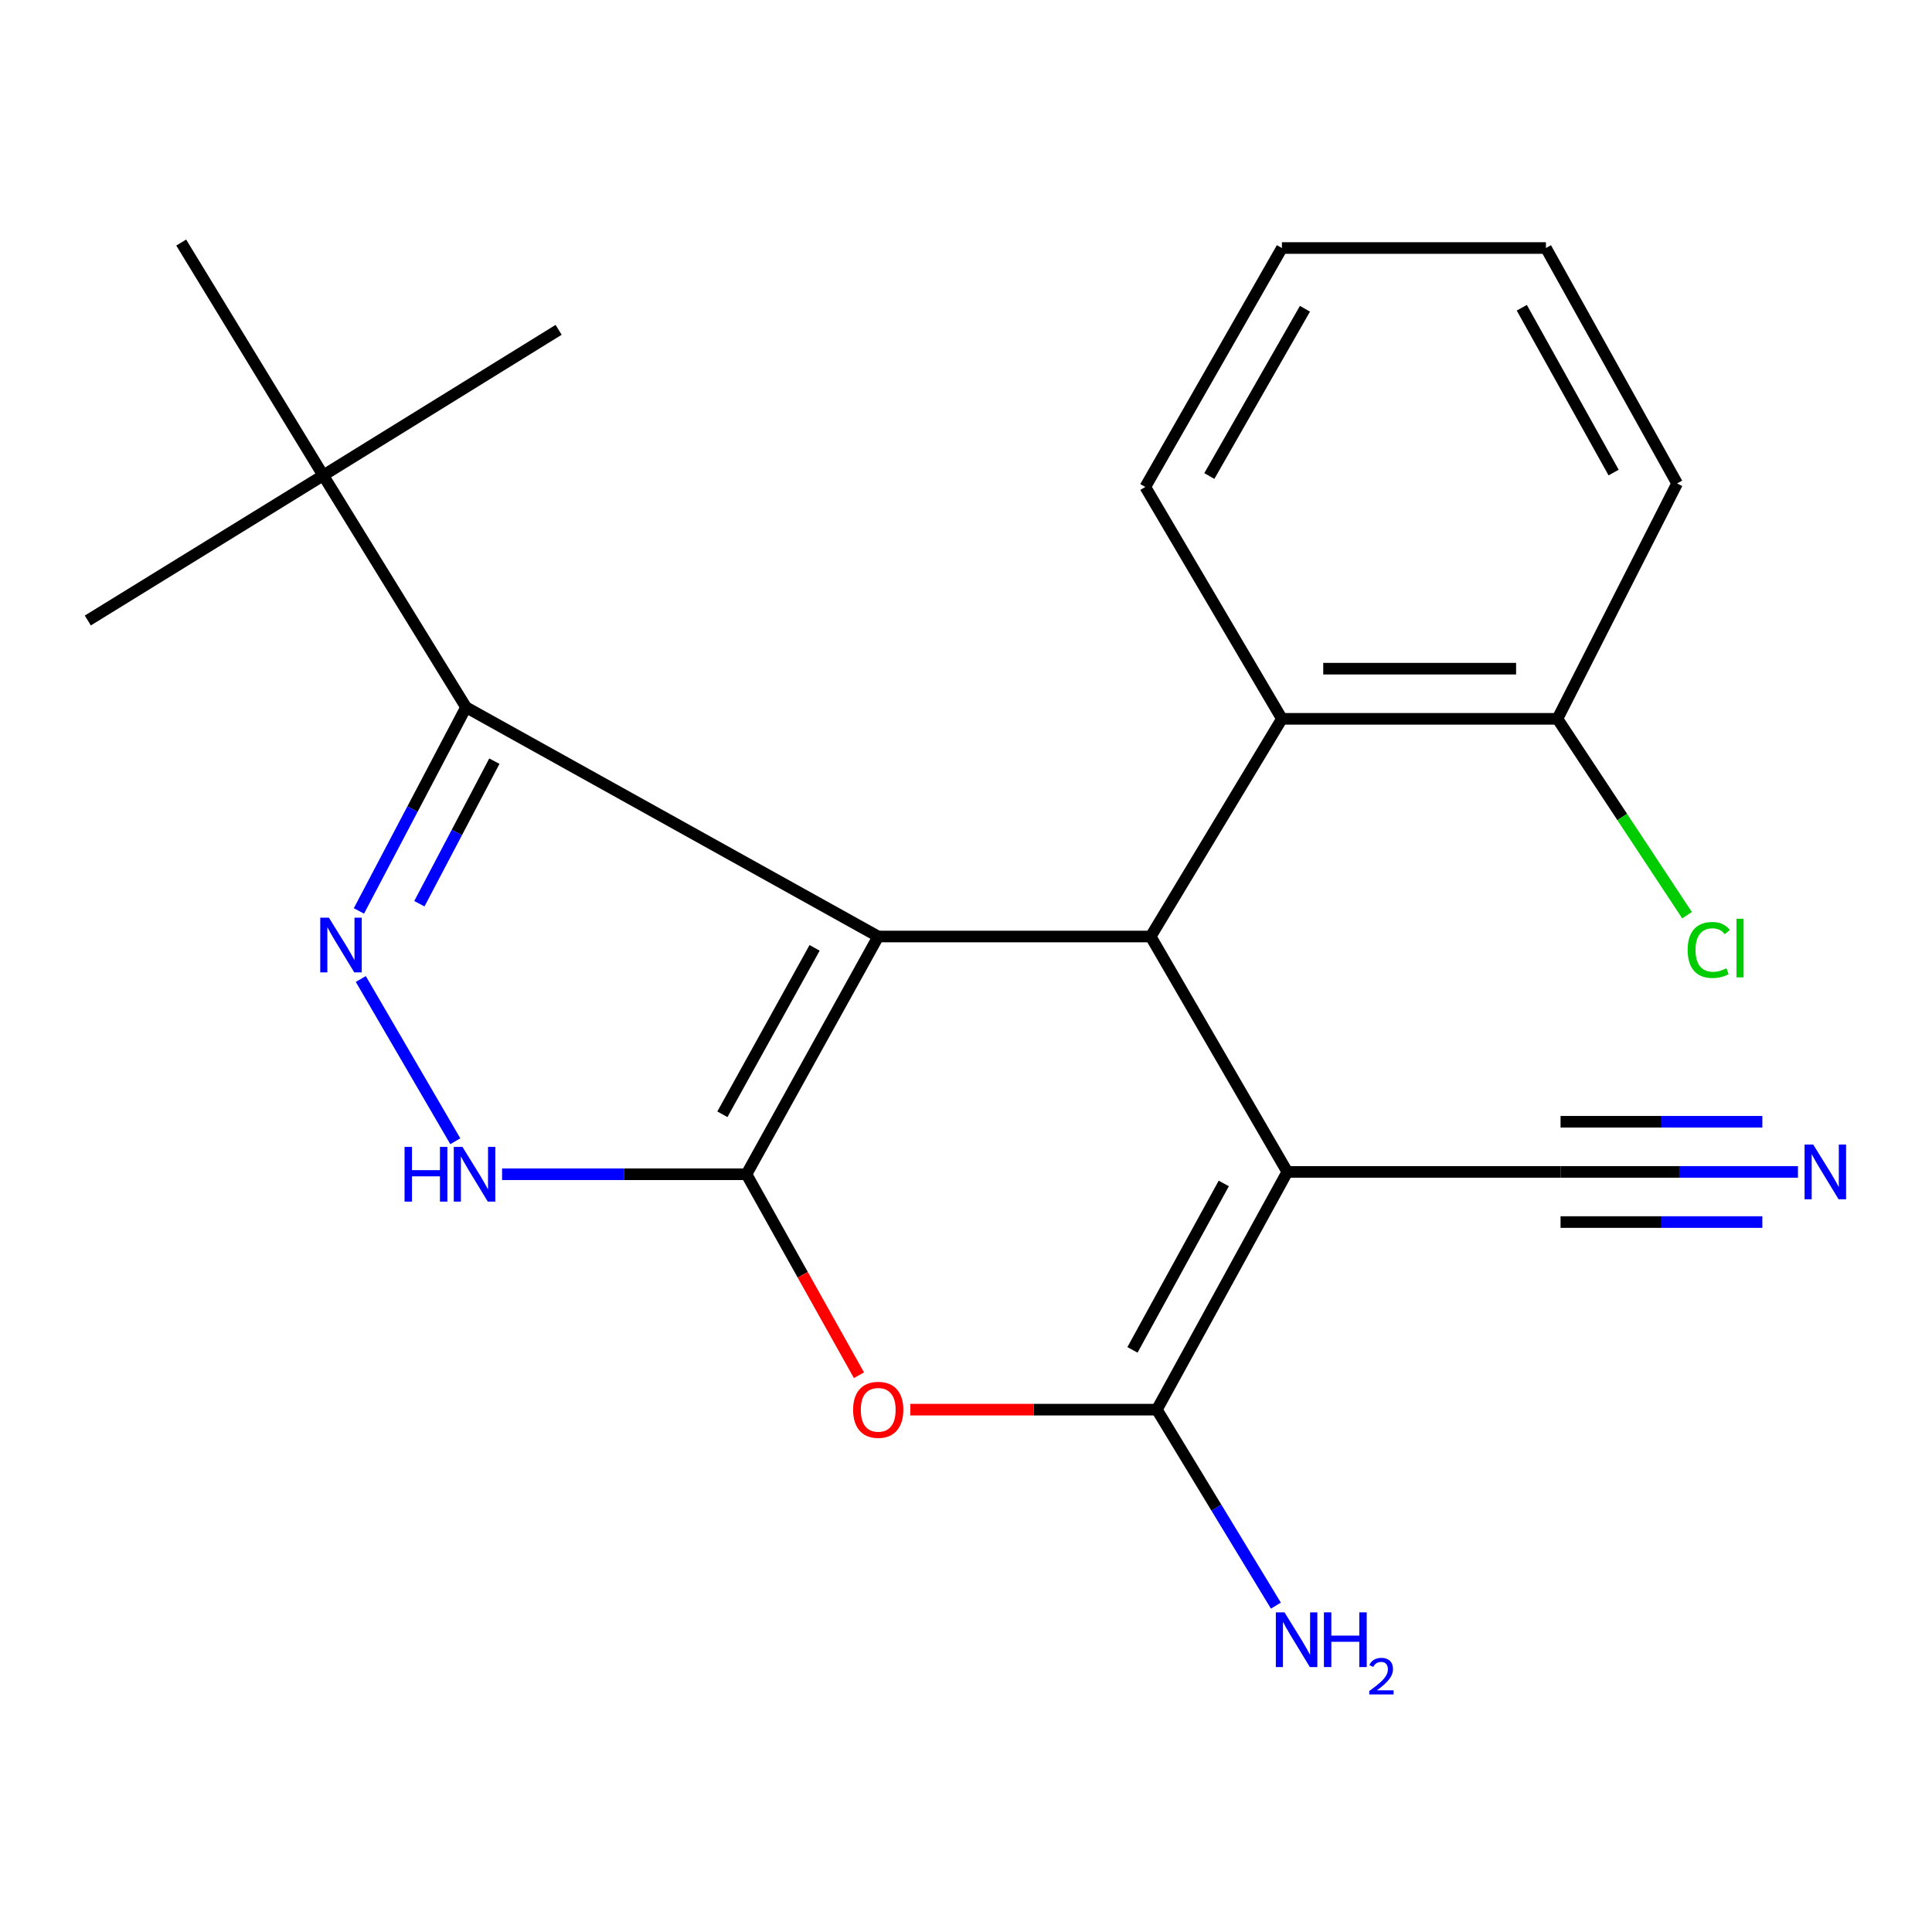 <?xml version='1.0' encoding='iso-8859-1'?>
<svg version='1.1' baseProfile='full'
              xmlns='http://www.w3.org/2000/svg'
                      xmlns:rdkit='http://www.rdkit.org/xml'
                      xmlns:xlink='http://www.w3.org/1999/xlink'
                  xml:space='preserve'
width='1000px' height='1000px' viewBox='0 0 1000 1000'>
<!-- END OF HEADER -->
<rect style='opacity:1.0;fill:#FFFFFF;stroke:none' width='1000' height='1000' x='0' y='0'> </rect>
<path class='bond-0' d='M 454.567,484.735 L 386.384,607.79' style='fill:none;fill-rule:evenodd;stroke:#000000;stroke-width:6px;stroke-linecap:butt;stroke-linejoin:miter;stroke-opacity:1' />
<path class='bond-0' d='M 421.634,490.612 L 373.906,576.751' style='fill:none;fill-rule:evenodd;stroke:#000000;stroke-width:6px;stroke-linecap:butt;stroke-linejoin:miter;stroke-opacity:1' />
<path class='bond-2' d='M 454.567,484.735 L 595.591,484.735' style='fill:none;fill-rule:evenodd;stroke:#000000;stroke-width:6px;stroke-linecap:butt;stroke-linejoin:miter;stroke-opacity:1' />
<path class='bond-5' d='M 454.567,484.735 L 241.221,366.078' style='fill:none;fill-rule:evenodd;stroke:#000000;stroke-width:6px;stroke-linecap:butt;stroke-linejoin:miter;stroke-opacity:1' />
<path class='bond-4' d='M 386.384,607.79 L 415.492,659.807' style='fill:none;fill-rule:evenodd;stroke:#000000;stroke-width:6px;stroke-linecap:butt;stroke-linejoin:miter;stroke-opacity:1' />
<path class='bond-4' d='M 415.492,659.807 L 444.6,711.823' style='fill:none;fill-rule:evenodd;stroke:#FF0000;stroke-width:6px;stroke-linecap:butt;stroke-linejoin:miter;stroke-opacity:1' />
<path class='bond-7' d='M 386.384,607.79 L 323.131,607.79' style='fill:none;fill-rule:evenodd;stroke:#000000;stroke-width:6px;stroke-linecap:butt;stroke-linejoin:miter;stroke-opacity:1' />
<path class='bond-7' d='M 323.131,607.79 L 259.878,607.79' style='fill:none;fill-rule:evenodd;stroke:#0000FF;stroke-width:6px;stroke-linecap:butt;stroke-linejoin:miter;stroke-opacity:1' />
<path class='bond-1' d='M 666.312,606.579 L 595.591,484.735' style='fill:none;fill-rule:evenodd;stroke:#000000;stroke-width:6px;stroke-linecap:butt;stroke-linejoin:miter;stroke-opacity:1' />
<path class='bond-3' d='M 666.312,606.579 L 598.792,729.634' style='fill:none;fill-rule:evenodd;stroke:#000000;stroke-width:6px;stroke-linecap:butt;stroke-linejoin:miter;stroke-opacity:1' />
<path class='bond-3' d='M 633.426,612.55 L 586.163,698.689' style='fill:none;fill-rule:evenodd;stroke:#000000;stroke-width:6px;stroke-linecap:butt;stroke-linejoin:miter;stroke-opacity:1' />
<path class='bond-9' d='M 666.312,606.579 L 807.739,606.579' style='fill:none;fill-rule:evenodd;stroke:#000000;stroke-width:6px;stroke-linecap:butt;stroke-linejoin:miter;stroke-opacity:1' />
<path class='bond-8' d='M 595.591,484.735 L 663.514,372.063' style='fill:none;fill-rule:evenodd;stroke:#000000;stroke-width:6px;stroke-linecap:butt;stroke-linejoin:miter;stroke-opacity:1' />
<path class='bond-13' d='M 598.792,729.634 L 629.595,780.35' style='fill:none;fill-rule:evenodd;stroke:#000000;stroke-width:6px;stroke-linecap:butt;stroke-linejoin:miter;stroke-opacity:1' />
<path class='bond-13' d='M 629.595,780.35 L 660.398,831.066' style='fill:none;fill-rule:evenodd;stroke:#0000FF;stroke-width:6px;stroke-linecap:butt;stroke-linejoin:miter;stroke-opacity:1' />
<path class='bond-23' d='M 598.792,729.634 L 534.982,729.634' style='fill:none;fill-rule:evenodd;stroke:#000000;stroke-width:6px;stroke-linecap:butt;stroke-linejoin:miter;stroke-opacity:1' />
<path class='bond-23' d='M 534.982,729.634 L 471.172,729.634' style='fill:none;fill-rule:evenodd;stroke:#FF0000;stroke-width:6px;stroke-linecap:butt;stroke-linejoin:miter;stroke-opacity:1' />
<path class='bond-6' d='M 241.221,366.078 L 213.498,418.788' style='fill:none;fill-rule:evenodd;stroke:#000000;stroke-width:6px;stroke-linecap:butt;stroke-linejoin:miter;stroke-opacity:1' />
<path class='bond-6' d='M 213.498,418.788 L 185.775,471.497' style='fill:none;fill-rule:evenodd;stroke:#0000FF;stroke-width:6px;stroke-linecap:butt;stroke-linejoin:miter;stroke-opacity:1' />
<path class='bond-6' d='M 255.878,393.974 L 236.472,430.871' style='fill:none;fill-rule:evenodd;stroke:#000000;stroke-width:6px;stroke-linecap:butt;stroke-linejoin:miter;stroke-opacity:1' />
<path class='bond-6' d='M 236.472,430.871 L 217.066,467.768' style='fill:none;fill-rule:evenodd;stroke:#0000FF;stroke-width:6px;stroke-linecap:butt;stroke-linejoin:miter;stroke-opacity:1' />
<path class='bond-11' d='M 241.221,366.078 L 167.298,246.066' style='fill:none;fill-rule:evenodd;stroke:#000000;stroke-width:6px;stroke-linecap:butt;stroke-linejoin:miter;stroke-opacity:1' />
<path class='bond-22' d='M 186.747,506.726 L 235.668,590.706' style='fill:none;fill-rule:evenodd;stroke:#0000FF;stroke-width:6px;stroke-linecap:butt;stroke-linejoin:miter;stroke-opacity:1' />
<path class='bond-12' d='M 663.514,372.063 L 806.124,372.063' style='fill:none;fill-rule:evenodd;stroke:#000000;stroke-width:6px;stroke-linecap:butt;stroke-linejoin:miter;stroke-opacity:1' />
<path class='bond-12' d='M 684.905,346.105 L 784.733,346.105' style='fill:none;fill-rule:evenodd;stroke:#000000;stroke-width:6px;stroke-linecap:butt;stroke-linejoin:miter;stroke-opacity:1' />
<path class='bond-15' d='M 663.514,372.063 L 592.807,252.05' style='fill:none;fill-rule:evenodd;stroke:#000000;stroke-width:6px;stroke-linecap:butt;stroke-linejoin:miter;stroke-opacity:1' />
<path class='bond-10' d='M 807.739,606.579 L 869.178,606.579' style='fill:none;fill-rule:evenodd;stroke:#000000;stroke-width:6px;stroke-linecap:butt;stroke-linejoin:miter;stroke-opacity:1' />
<path class='bond-10' d='M 869.178,606.579 L 930.617,606.579' style='fill:none;fill-rule:evenodd;stroke:#0000FF;stroke-width:6px;stroke-linecap:butt;stroke-linejoin:miter;stroke-opacity:1' />
<path class='bond-10' d='M 807.739,632.537 L 859.962,632.537' style='fill:none;fill-rule:evenodd;stroke:#000000;stroke-width:6px;stroke-linecap:butt;stroke-linejoin:miter;stroke-opacity:1' />
<path class='bond-10' d='M 859.962,632.537 L 912.185,632.537' style='fill:none;fill-rule:evenodd;stroke:#0000FF;stroke-width:6px;stroke-linecap:butt;stroke-linejoin:miter;stroke-opacity:1' />
<path class='bond-10' d='M 807.739,580.621 L 859.962,580.621' style='fill:none;fill-rule:evenodd;stroke:#000000;stroke-width:6px;stroke-linecap:butt;stroke-linejoin:miter;stroke-opacity:1' />
<path class='bond-10' d='M 859.962,580.621 L 912.185,580.621' style='fill:none;fill-rule:evenodd;stroke:#0000FF;stroke-width:6px;stroke-linecap:butt;stroke-linejoin:miter;stroke-opacity:1' />
<path class='bond-16' d='M 167.298,246.066 L 45.455,321.171' style='fill:none;fill-rule:evenodd;stroke:#000000;stroke-width:6px;stroke-linecap:butt;stroke-linejoin:miter;stroke-opacity:1' />
<path class='bond-17' d='M 167.298,246.066 L 93.794,125.549' style='fill:none;fill-rule:evenodd;stroke:#000000;stroke-width:6px;stroke-linecap:butt;stroke-linejoin:miter;stroke-opacity:1' />
<path class='bond-18' d='M 167.298,246.066 L 289.142,170.715' style='fill:none;fill-rule:evenodd;stroke:#000000;stroke-width:6px;stroke-linecap:butt;stroke-linejoin:miter;stroke-opacity:1' />
<path class='bond-14' d='M 806.124,372.063 L 839.669,422.884' style='fill:none;fill-rule:evenodd;stroke:#000000;stroke-width:6px;stroke-linecap:butt;stroke-linejoin:miter;stroke-opacity:1' />
<path class='bond-14' d='M 839.669,422.884 L 873.215,473.705' style='fill:none;fill-rule:evenodd;stroke:#00CC00;stroke-width:6px;stroke-linecap:butt;stroke-linejoin:miter;stroke-opacity:1' />
<path class='bond-19' d='M 806.124,372.063 L 868.063,250.233' style='fill:none;fill-rule:evenodd;stroke:#000000;stroke-width:6px;stroke-linecap:butt;stroke-linejoin:miter;stroke-opacity:1' />
<path class='bond-20' d='M 592.807,252.05 L 663.514,128.375' style='fill:none;fill-rule:evenodd;stroke:#000000;stroke-width:6px;stroke-linecap:butt;stroke-linejoin:miter;stroke-opacity:1' />
<path class='bond-20' d='M 625.948,246.383 L 675.443,159.81' style='fill:none;fill-rule:evenodd;stroke:#000000;stroke-width:6px;stroke-linecap:butt;stroke-linejoin:miter;stroke-opacity:1' />
<path class='bond-24' d='M 868.063,250.233 L 800.168,128.375' style='fill:none;fill-rule:evenodd;stroke:#000000;stroke-width:6px;stroke-linecap:butt;stroke-linejoin:miter;stroke-opacity:1' />
<path class='bond-24' d='M 835.203,244.589 L 787.676,159.288' style='fill:none;fill-rule:evenodd;stroke:#000000;stroke-width:6px;stroke-linecap:butt;stroke-linejoin:miter;stroke-opacity:1' />
<path class='bond-21' d='M 663.514,128.375 L 800.168,128.375' style='fill:none;fill-rule:evenodd;stroke:#000000;stroke-width:6px;stroke-linecap:butt;stroke-linejoin:miter;stroke-opacity:1' />
<path  class='atom-5' d='M 441.567 729.714
Q 441.567 722.914, 444.927 719.114
Q 448.287 715.314, 454.567 715.314
Q 460.847 715.314, 464.207 719.114
Q 467.567 722.914, 467.567 729.714
Q 467.567 736.594, 464.167 740.514
Q 460.767 744.394, 454.567 744.394
Q 448.327 744.394, 444.927 740.514
Q 441.567 736.634, 441.567 729.714
M 454.567 741.194
Q 458.887 741.194, 461.207 738.314
Q 463.567 735.394, 463.567 729.714
Q 463.567 724.154, 461.207 721.354
Q 458.887 718.514, 454.567 718.514
Q 450.247 718.514, 447.887 721.314
Q 445.567 724.114, 445.567 729.714
Q 445.567 735.434, 447.887 738.314
Q 450.247 741.194, 454.567 741.194
' fill='#FF0000'/>
<path  class='atom-7' d='M 170.239 474.973
L 179.519 489.973
Q 180.439 491.453, 181.919 494.133
Q 183.399 496.813, 183.479 496.973
L 183.479 474.973
L 187.239 474.973
L 187.239 503.293
L 183.359 503.293
L 173.399 486.893
Q 172.239 484.973, 170.999 482.773
Q 169.799 480.573, 169.439 479.893
L 169.439 503.293
L 165.759 503.293
L 165.759 474.973
L 170.239 474.973
' fill='#0000FF'/>
<path  class='atom-8' d='M 209.399 593.63
L 213.239 593.63
L 213.239 605.67
L 227.719 605.67
L 227.719 593.63
L 231.559 593.63
L 231.559 621.95
L 227.719 621.95
L 227.719 608.87
L 213.239 608.87
L 213.239 621.95
L 209.399 621.95
L 209.399 593.63
' fill='#0000FF'/>
<path  class='atom-8' d='M 239.359 593.63
L 248.639 608.63
Q 249.559 610.11, 251.039 612.79
Q 252.519 615.47, 252.599 615.63
L 252.599 593.63
L 256.359 593.63
L 256.359 621.95
L 252.479 621.95
L 242.519 605.55
Q 241.359 603.63, 240.119 601.43
Q 238.919 599.23, 238.559 598.55
L 238.559 621.95
L 234.879 621.95
L 234.879 593.63
L 239.359 593.63
' fill='#0000FF'/>
<path  class='atom-11' d='M 938.523 592.419
L 947.803 607.419
Q 948.723 608.899, 950.203 611.579
Q 951.683 614.259, 951.763 614.419
L 951.763 592.419
L 955.523 592.419
L 955.523 620.739
L 951.643 620.739
L 941.683 604.339
Q 940.523 602.419, 939.283 600.219
Q 938.083 598.019, 937.723 597.339
L 937.723 620.739
L 934.043 620.739
L 934.043 592.419
L 938.523 592.419
' fill='#0000FF'/>
<path  class='atom-14' d='M 664.854 834.549
L 674.134 849.549
Q 675.054 851.029, 676.534 853.709
Q 678.014 856.389, 678.094 856.549
L 678.094 834.549
L 681.854 834.549
L 681.854 862.869
L 677.974 862.869
L 668.014 846.469
Q 666.854 844.549, 665.614 842.349
Q 664.414 840.149, 664.054 839.469
L 664.054 862.869
L 660.374 862.869
L 660.374 834.549
L 664.854 834.549
' fill='#0000FF'/>
<path  class='atom-14' d='M 685.254 834.549
L 689.094 834.549
L 689.094 846.589
L 703.574 846.589
L 703.574 834.549
L 707.414 834.549
L 707.414 862.869
L 703.574 862.869
L 703.574 849.789
L 689.094 849.789
L 689.094 862.869
L 685.254 862.869
L 685.254 834.549
' fill='#0000FF'/>
<path  class='atom-14' d='M 708.787 861.875
Q 709.473 860.106, 711.11 859.13
Q 712.747 858.126, 715.017 858.126
Q 717.842 858.126, 719.426 859.658
Q 721.01 861.189, 721.01 863.908
Q 721.01 866.68, 718.951 869.267
Q 716.918 871.854, 712.694 874.917
L 721.327 874.917
L 721.327 877.029
L 708.734 877.029
L 708.734 875.26
Q 712.219 872.778, 714.278 870.93
Q 716.363 869.082, 717.367 867.419
Q 718.37 865.756, 718.37 864.04
Q 718.37 862.245, 717.472 861.242
Q 716.575 860.238, 715.017 860.238
Q 713.512 860.238, 712.509 860.846
Q 711.506 861.453, 710.793 862.799
L 708.787 861.875
' fill='#0000FF'/>
<path  class='atom-15' d='M 873.525 491.7
Q 873.525 484.66, 876.805 480.98
Q 880.125 477.26, 886.405 477.26
Q 892.245 477.26, 895.365 481.38
L 892.725 483.54
Q 890.445 480.54, 886.405 480.54
Q 882.125 480.54, 879.845 483.42
Q 877.605 486.26, 877.605 491.7
Q 877.605 497.3, 879.925 500.18
Q 882.285 503.06, 886.845 503.06
Q 889.965 503.06, 893.605 501.18
L 894.725 504.18
Q 893.245 505.14, 891.005 505.7
Q 888.765 506.26, 886.285 506.26
Q 880.125 506.26, 876.805 502.5
Q 873.525 498.74, 873.525 491.7
' fill='#00CC00'/>
<path  class='atom-15' d='M 898.805 475.54
L 902.485 475.54
L 902.485 505.9
L 898.805 505.9
L 898.805 475.54
' fill='#00CC00'/>
</svg>
